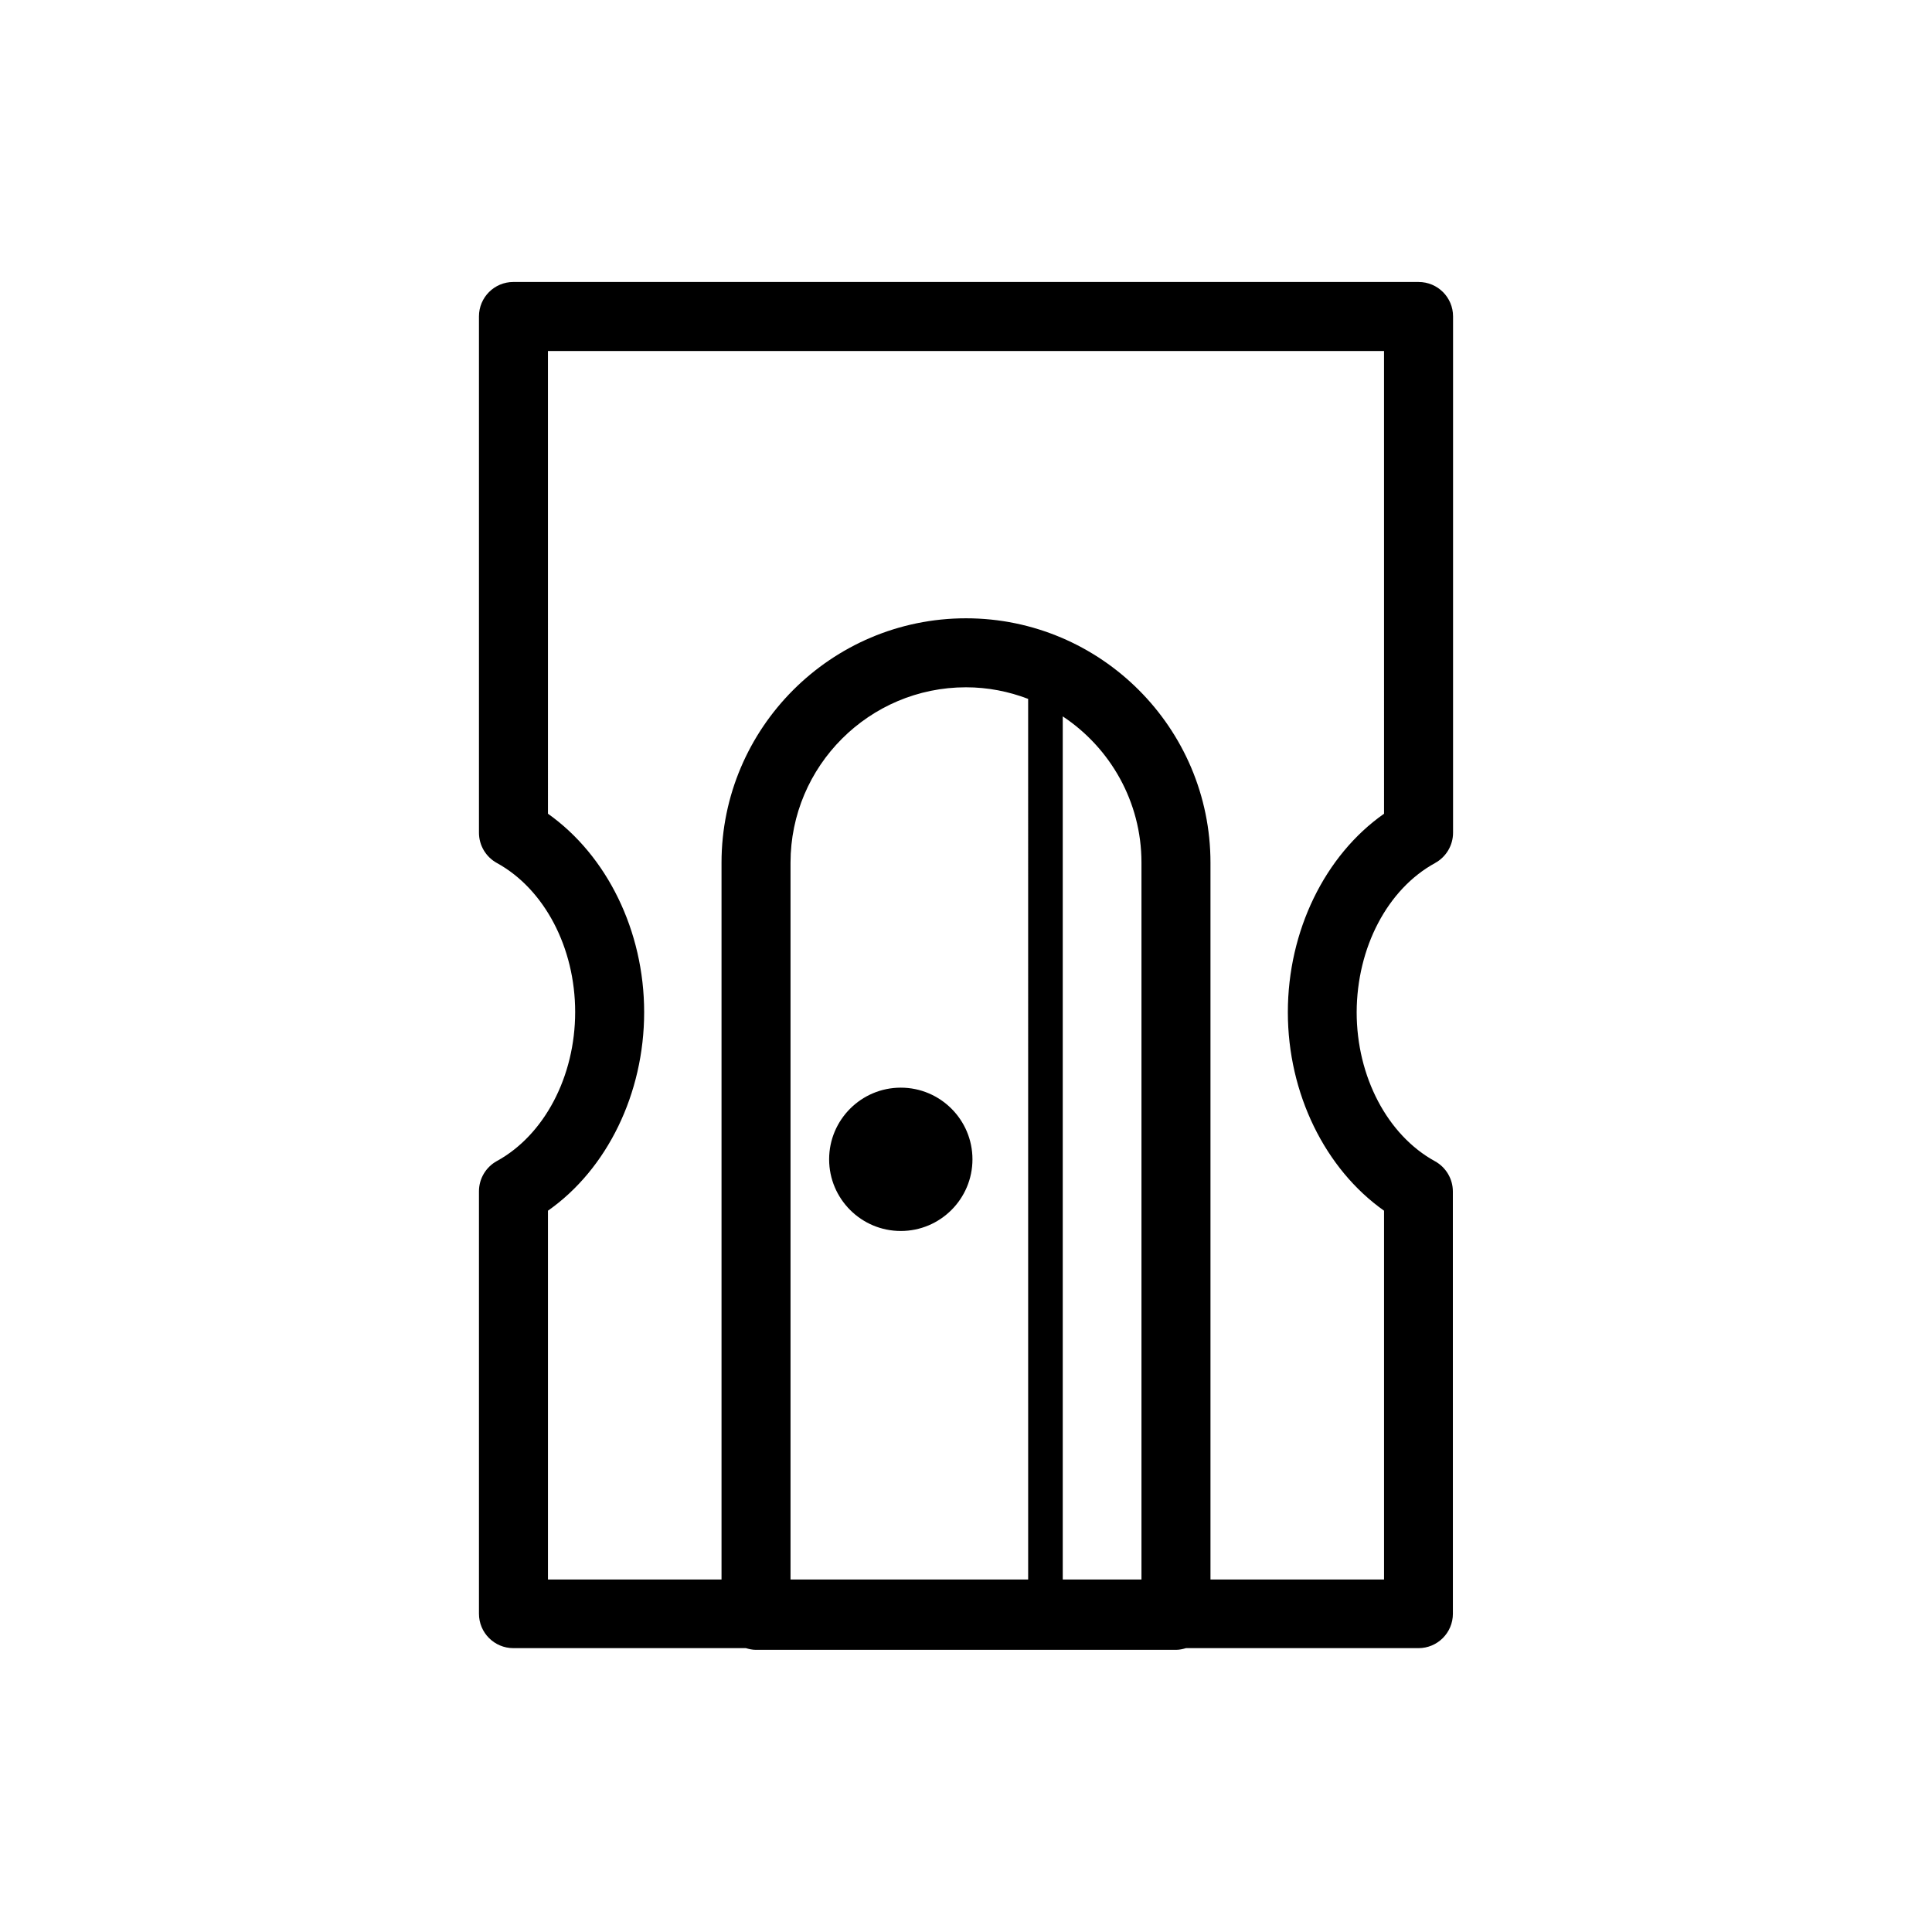 <?xml version="1.0" encoding="UTF-8"?>
<!-- Uploaded to: SVG Repo, www.svgrepo.com, Generator: SVG Repo Mixer Tools -->
<svg fill="#000000" width="800px" height="800px" version="1.1" viewBox="144 144 512 512" xmlns="http://www.w3.org/2000/svg">
 <g>
  <path d="m382.72 432.24c-10.48 0-18.992 8.516-18.992 18.992 0 10.48 8.516 18.992 18.992 18.992 10.48 0 18.992-8.516 18.992-18.992s-8.516-18.992-18.992-18.992z"/>
  <path d="m524.34 372.69c2.922-1.613 4.734-4.684 4.734-8.012v-136.83c0-5.039-4.082-9.117-9.117-9.117l-239.91-0.004c-5.039 0-9.117 4.082-9.117 9.117v136.84c0 3.324 1.812 6.398 4.734 8.012 12.594 6.902 20.758 22.418 20.758 39.5 0 17.078-8.16 32.598-20.758 39.5-2.922 1.613-4.734 4.684-4.734 8.012v111.95c0 5.039 4.082 9.117 9.117 9.117h61.617c0.855 0.25 1.715 0.453 2.672 0.453h111.29c0.957 0 1.812-0.203 2.672-0.453h61.617c5.039 0 9.117-4.082 9.117-9.117l-0.008-111.9c0-3.324-1.812-6.398-4.734-8.012-12.594-6.902-20.758-22.418-20.758-39.5 0.051-17.125 8.16-32.645 20.809-39.547zm-77.84 189.89h-20.859v-228.73c12.543 8.312 20.859 22.57 20.859 38.742zm-30.027 0h-62.977v-189.94c0-25.645 20.859-46.5 46.5-46.5 5.793 0 11.336 1.109 16.473 3.074zm94.312-202.93c-15.668 10.984-25.492 31.035-25.492 52.598s9.875 41.562 25.492 52.598v97.738h-45.996v-189.94c0-35.719-29.07-64.789-64.789-64.789s-64.789 29.07-64.789 64.789v189.94h-45.996v-97.738c15.668-10.984 25.492-31.035 25.492-52.598s-9.875-41.562-25.492-52.598l-0.004-122.63h221.57z"/>
 </g>
</svg>